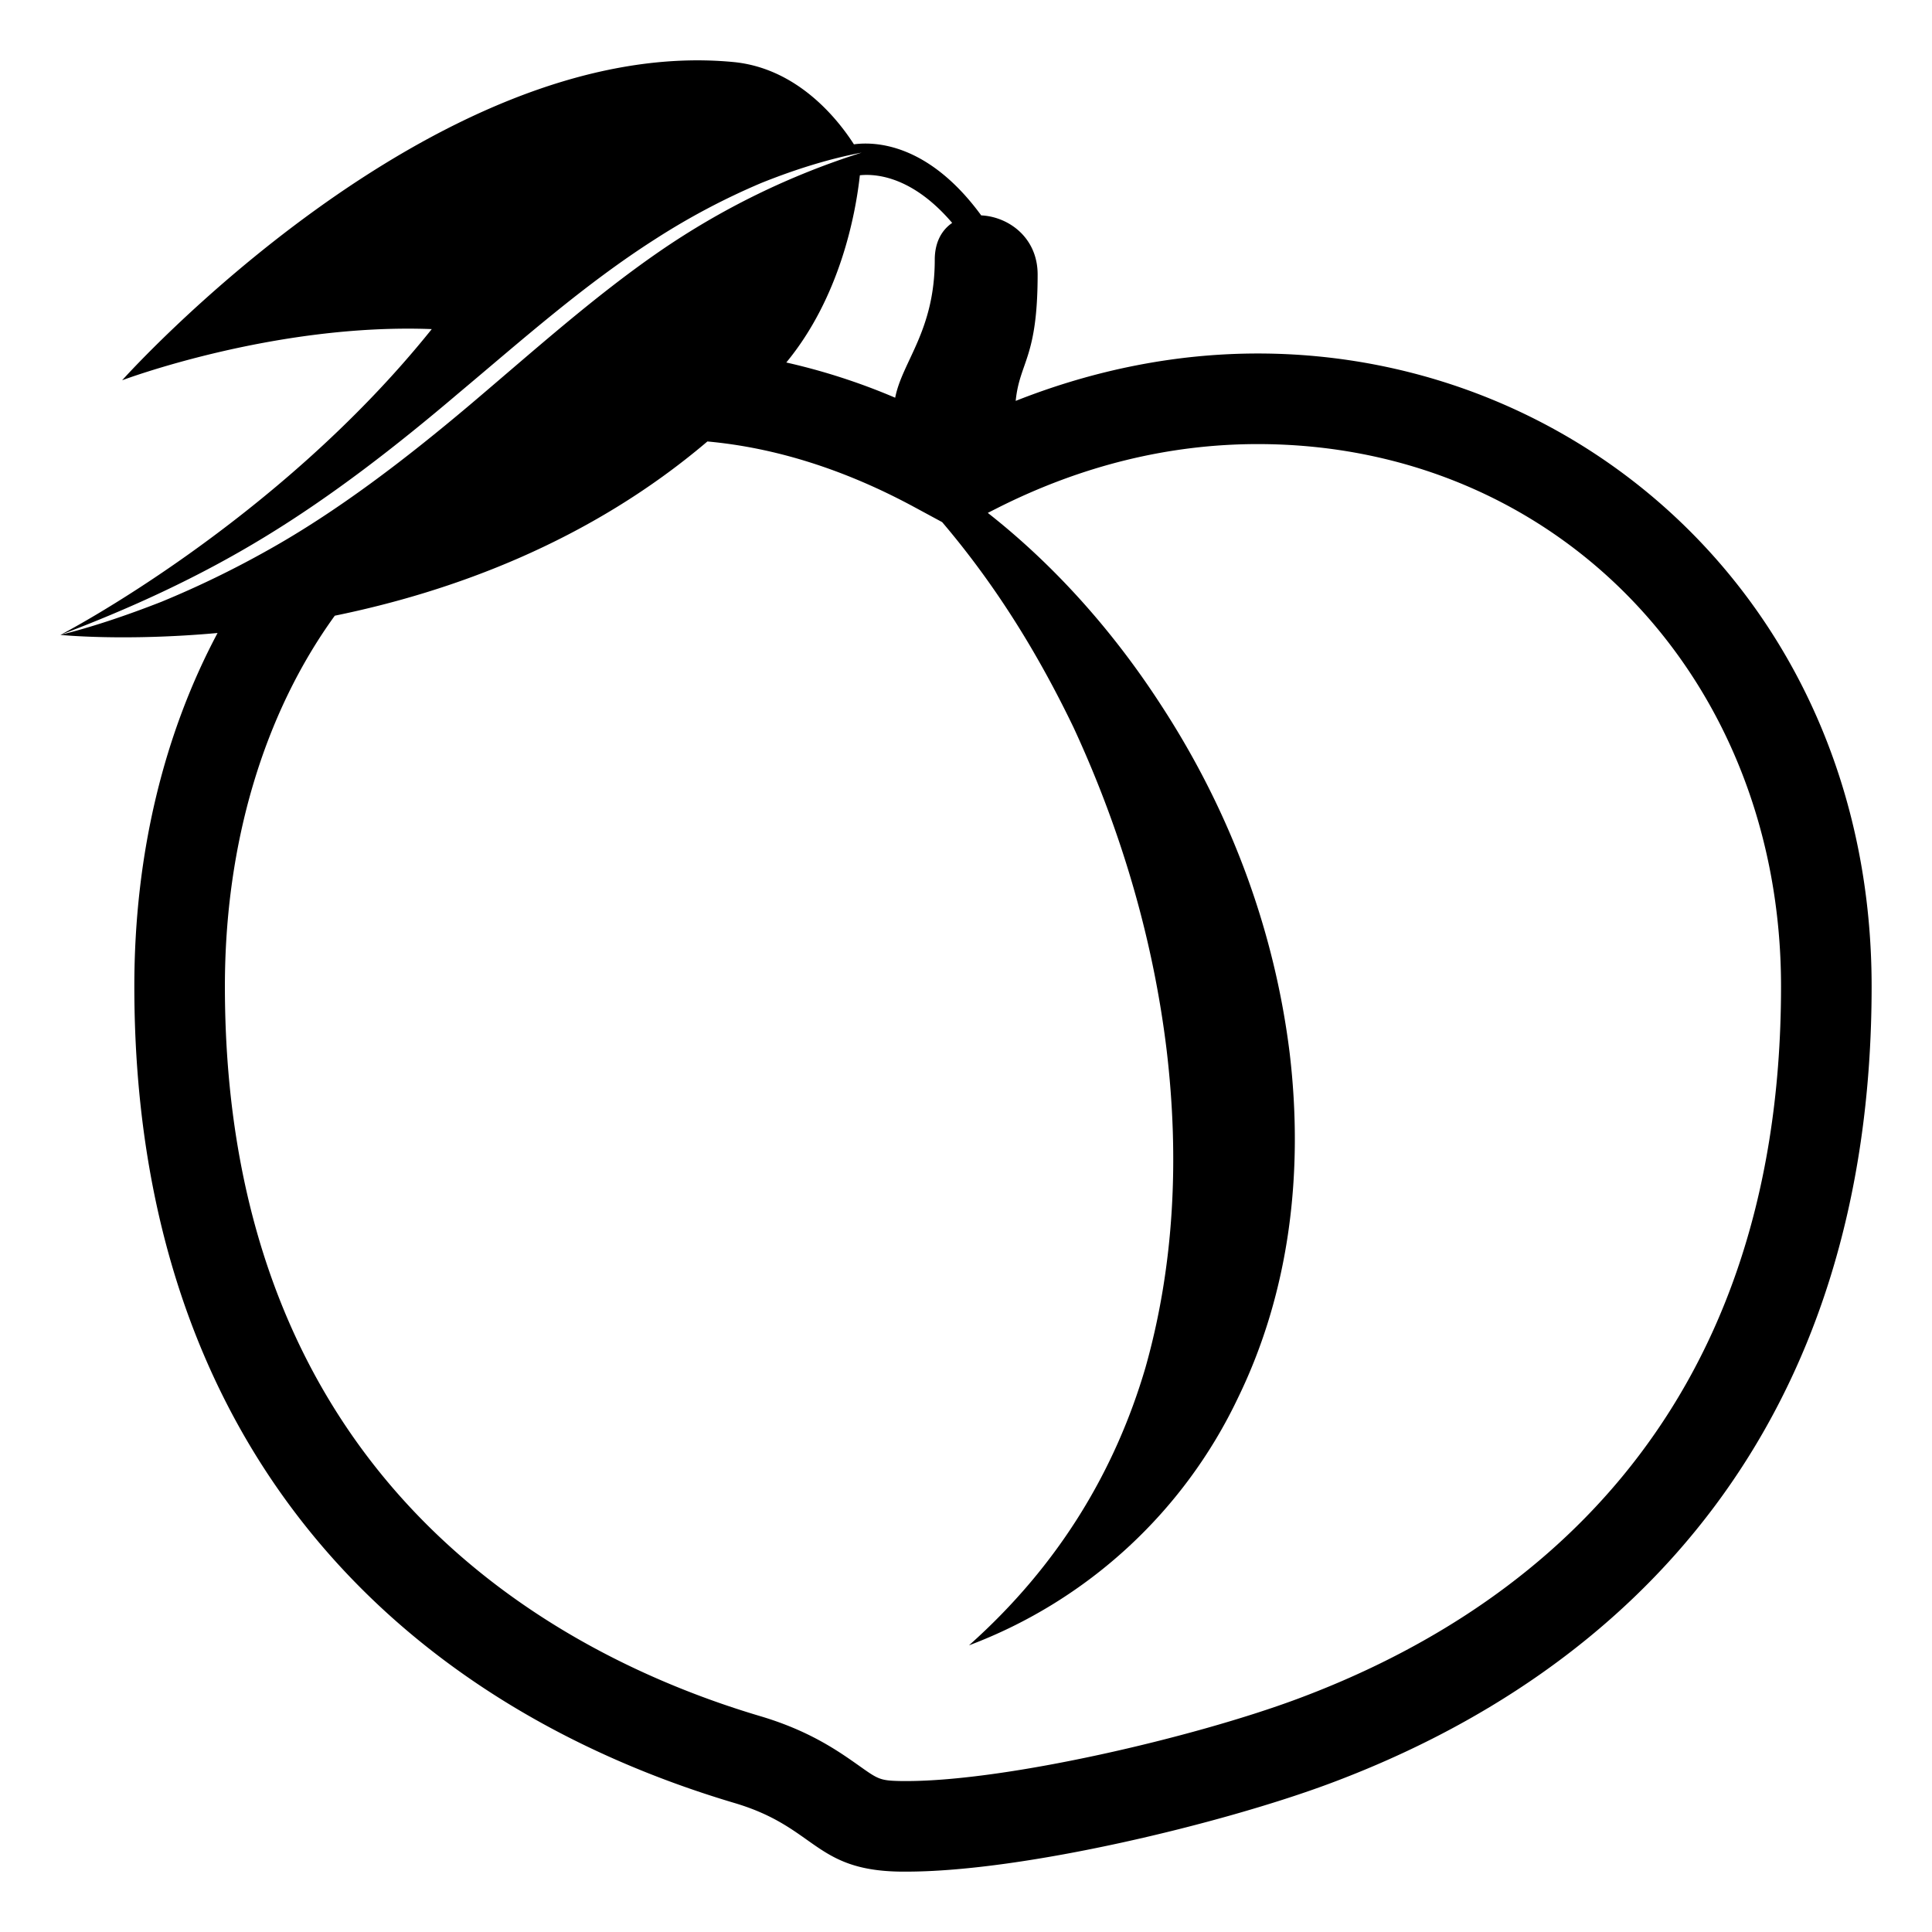 <?xml version="1.0" encoding="utf-8"?><!-- Скачано с сайта svg4.ru / Downloaded from svg4.ru -->
<svg width="800px" height="800px" viewBox="0 0 64 64" xmlns="http://www.w3.org/2000/svg" xmlns:xlink="http://www.w3.org/1999/xlink" aria-hidden="true" role="img" class="iconify iconify--emojione-monotone" preserveAspectRatio="xMidYMid meet"><path d="M41.666 11.71c-2.629 0-5.34.509-8.02 1.57c.131-1.304.727-1.404.727-4.187c0-1.226-.966-1.915-1.869-1.958c-1.757-2.401-3.528-2.448-4.217-2.354c-.524-.818-1.86-2.521-3.992-2.726c-9.977-.951-20.249 10.542-20.249 10.542s5.028-1.897 10.257-1.695C9.136 17.348 2 21.032 2 21.032c2.253-.852 4.539-1.883 6.769-3.244c2.234-1.359 4.356-3.008 6.424-4.766c2.071-1.734 4.178-3.614 6.522-5.107a23.11 23.11 0 0 1 3.512-1.857c1.152-.462 2.27-.805 3.316-1.002a25.205 25.205 0 0 0-6.695 3.272c-2.178 1.501-4.191 3.313-6.294 5.093c-2.1 1.771-4.369 3.519-6.721 4.827a32.213 32.213 0 0 1-3.49 1.689c-1.142.446-2.265.828-3.343 1.095c0 0 2.103.217 5.207-.063c-1.743 3.272-2.757 7.243-2.757 11.705c0 15.467 9.003 23.823 19.888 27.055c2.695.801 2.627 2.219 5.445 2.27l.239.001c3.902 0 10.464-1.593 14.007-2.911C54.033 55.366 62 47.223 62 32.673c-.001-12.455-9.467-20.963-20.334-20.963M28.484 5.806c.537-.056 1.742.037 3.058 1.578c-.343.236-.577.636-.577 1.222c0 2.353-1.078 3.371-1.311 4.569a20.93 20.93 0 0 0-3.607-1.167c1.777-2.153 2.295-4.9 2.437-6.202m14.498 50.471C39.521 57.565 33.348 59 30.022 59l-.186-.001c-.683-.013-.747-.059-1.372-.502c-.691-.488-1.639-1.159-3.272-1.645C18.566 54.886 7.45 49.128 7.45 32.673c0-4.734 1.292-9.034 3.64-12.277c3.892-.797 8.429-2.445 12.344-5.772c2.246.205 4.539.925 6.836 2.164l.94.508c1.841 2.164 3.229 4.468 4.356 6.809c1.622 3.506 2.648 7.106 3.081 10.686c.423 3.576.253 7.129-.701 10.508c-.988 3.367-2.833 6.52-5.847 9.205a16.177 16.177 0 0 0 8.916-8.209c1.718-3.533 2.172-7.488 1.707-11.41c-.485-3.927-1.879-7.881-4.269-11.541c-1.476-2.28-3.39-4.515-5.731-6.354l.322-.163c2.784-1.404 5.685-2.116 8.621-2.116c9.881 0 17.333 7.723 17.334 17.963C59 47.256 50.29 53.558 42.982 56.277" fill="#000000"></path></svg>